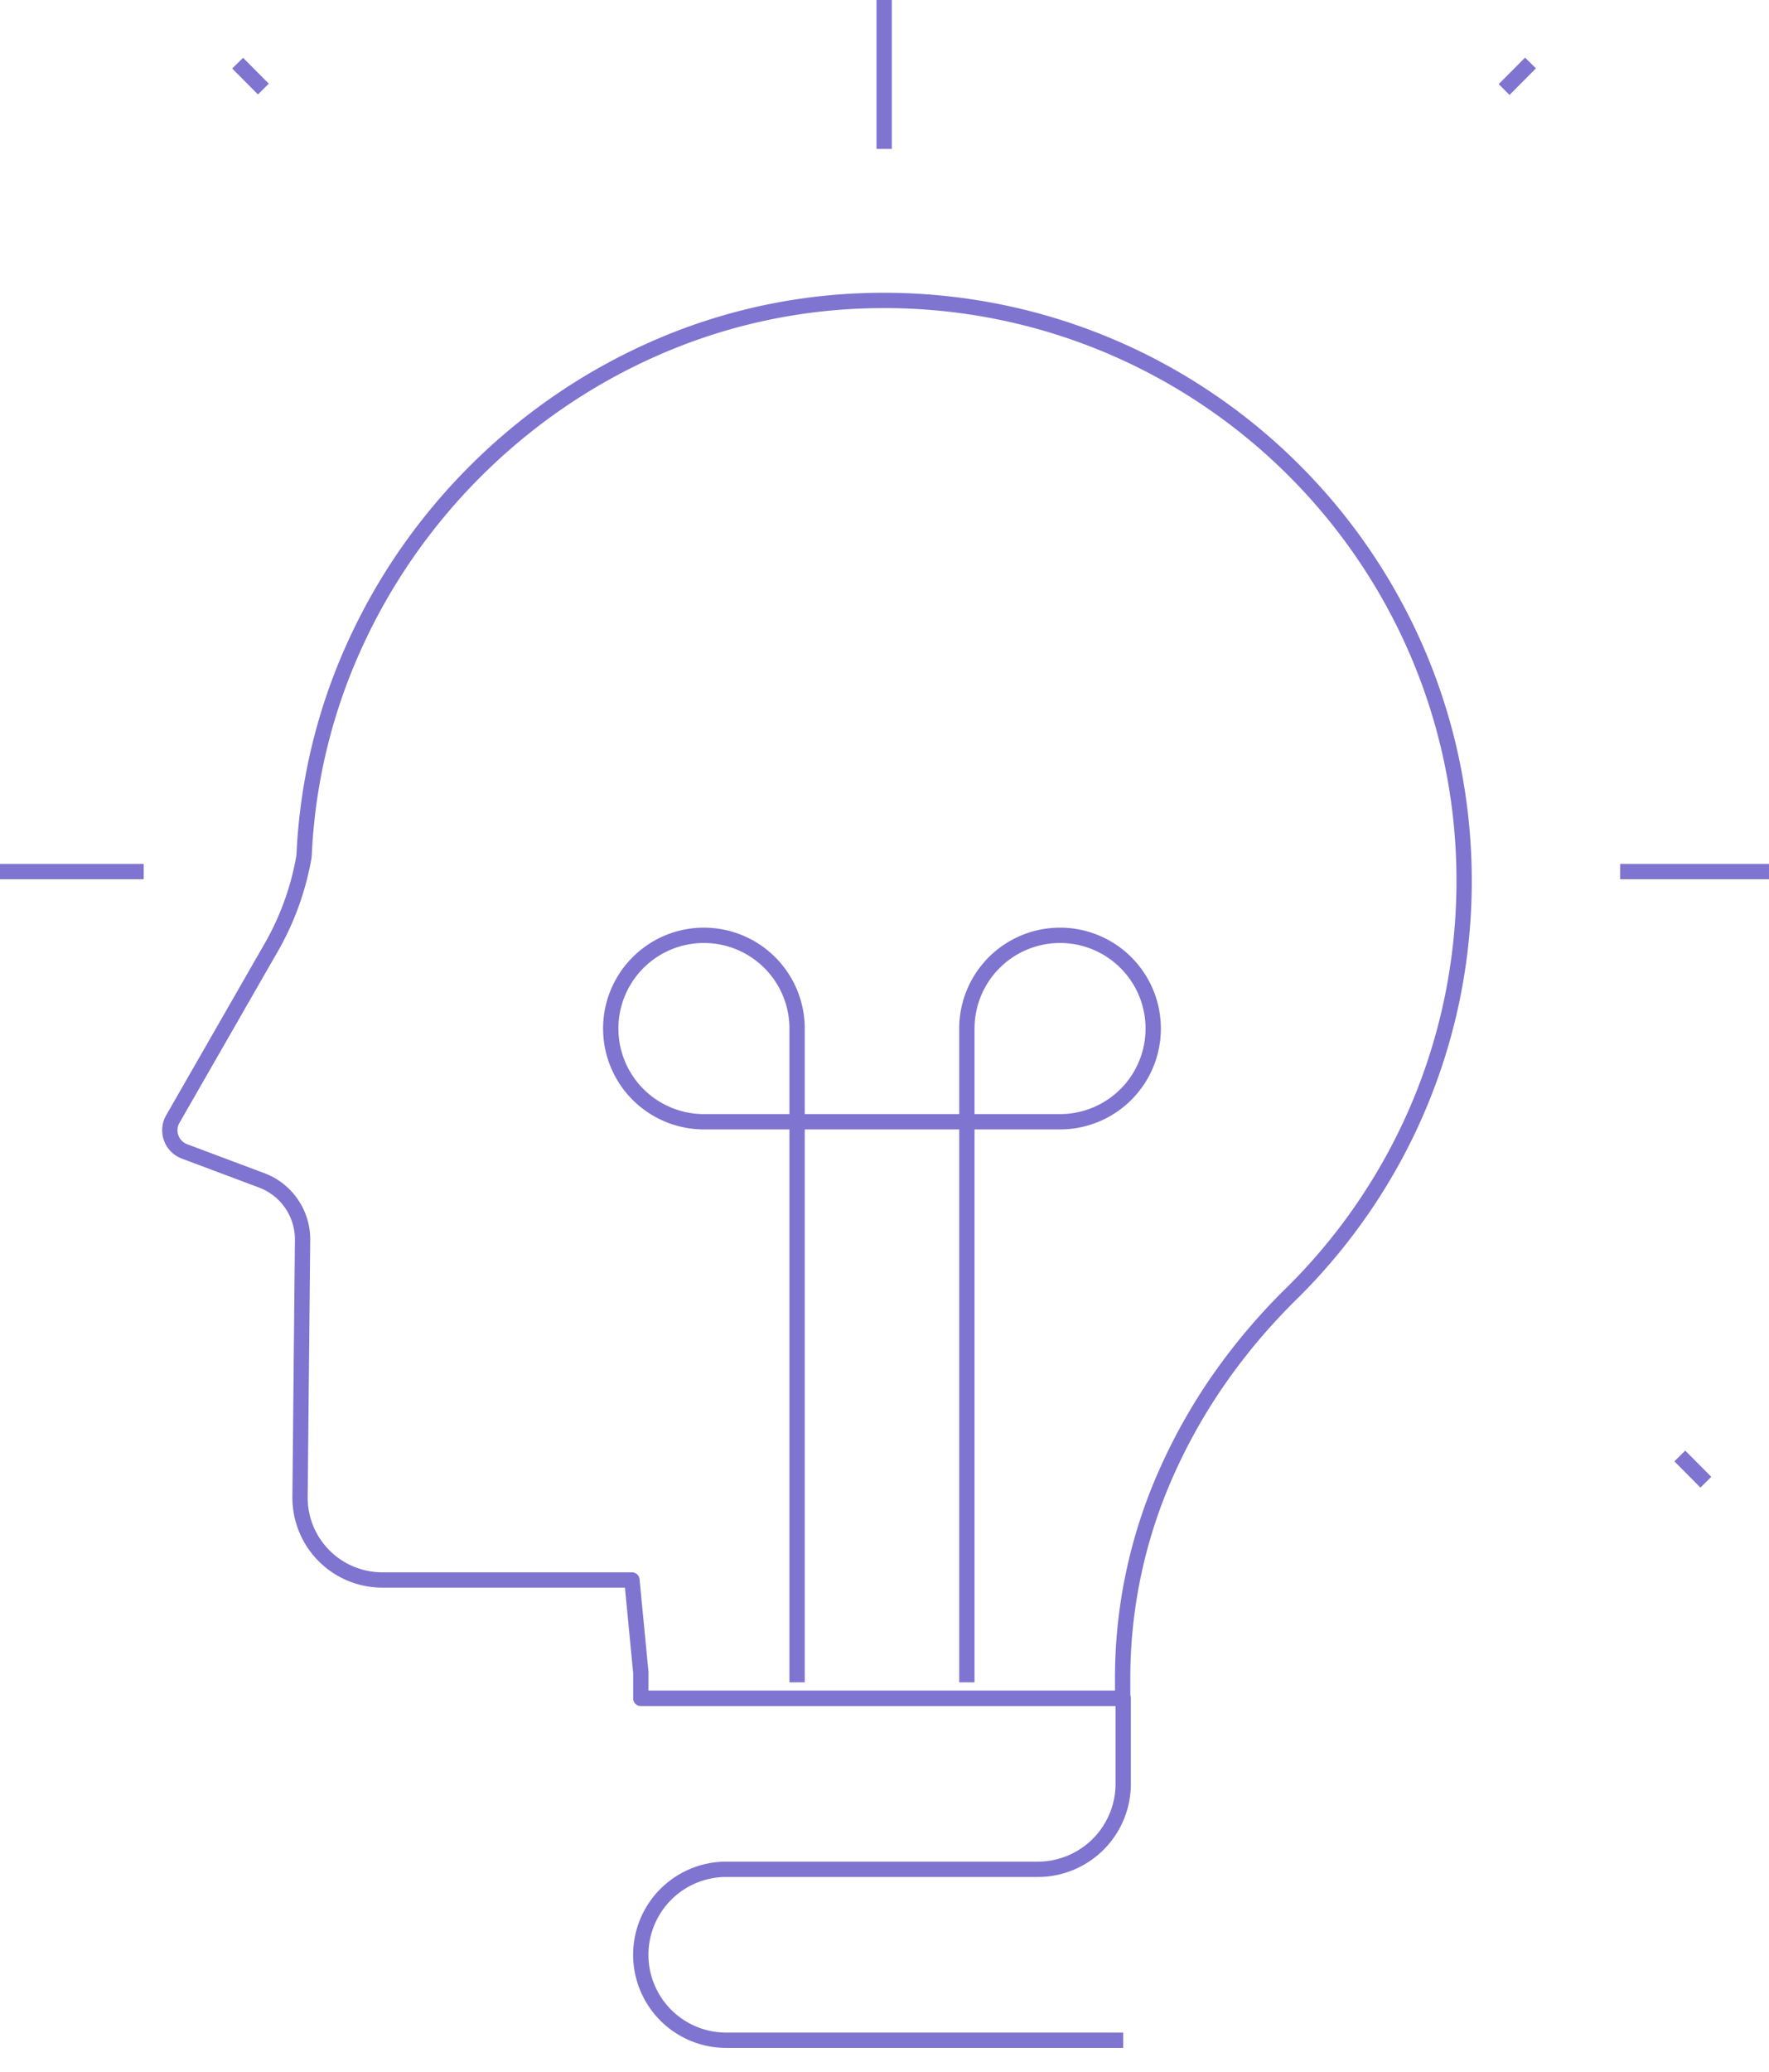 <svg id="progress-icon3" xmlns="http://www.w3.org/2000/svg" xmlns:xlink="http://www.w3.org/1999/xlink" width="231.018" height="270.493" viewBox="0 0 231.018 270.493">
  <defs>
    <clipPath id="clip-path">
      <rect id="Rectangle_23" data-name="Rectangle 23" width="231.018" height="270.493" fill="none" stroke="#7f74d0" stroke-width="2"/>
    </clipPath>
  </defs>
  <path id="Line_6" data-name="Line 6" d="M.709,4.172-.709,2.762,2.737-.7,4.156.7Z" transform="translate(196.426 8.222)" fill="#7f74d0"/>
  <path id="Line_7" data-name="Line 7" d="M2.694,4.129-.709.7.709-.7l3.4,3.424Z" transform="translate(219.371 190.06)" fill="#7f74d0"/>
  <path id="Line_8" data-name="Line 8" d="M2.652,4.087-.709.7.709-.7,4.07,2.677Z" transform="translate(31.033 8.244)" fill="#7f74d0"/>
  <g id="Group_43" data-name="Group 43">
    <g id="Group_42" data-name="Group 42" clip-path="url(#clip-path)">
      <path id="Line_9" data-name="Line 9" d="M1,19.442H-1V0H1Z" transform="translate(115.466 -0.001)" fill="#7f74d0"/>
      <path id="Line_10" data-name="Line 10" d="M19.442,1H0V-1H19.442Z" transform="translate(211.575 113.775)" fill="#7f74d0"/>
      <path id="Line_11" data-name="Line 11" d="M18.768,1H0V-1H18.768Z" transform="translate(-0.002 113.775)" fill="#7f74d0"/>
      <path id="Path_50" data-name="Path 50" d="M127.094,188.2H64.173a1,1,0,0,1-1-1V183.89L62.1,172.741H30.416A11.749,11.749,0,0,1,18.671,160.87L19,127.362a7.231,7.231,0,0,0-4.694-6.852L4.23,116.731a3.947,3.947,0,0,1-2.038-5.664L14.9,88.922A35.339,35.339,0,0,0,19.2,77.15a75.033,75.033,0,0,1,6.652-27.766A77.815,77.815,0,0,1,32.8,37.131,78.8,78.8,0,0,1,52.564,17.358,77.516,77.516,0,0,1,64.824,10.4a74.782,74.782,0,0,1,27.9-6.625c1.072-.043,2.112-.064,3.181-.064a77.353,77.353,0,0,1,15.473,1.56,76.375,76.375,0,0,1,27.458,11.553A77,77,0,0,1,166.653,50.6a76.391,76.391,0,0,1,4.475,14.413A77.435,77.435,0,0,1,171.1,96.1a76.2,76.2,0,0,1-11.772,27.634,77.316,77.316,0,0,1-9.54,11.393,77.94,77.94,0,0,0-9.036,10.628,72.269,72.269,0,0,0-6.829,11.943,64.789,64.789,0,0,0-5.825,26.72v2.78A1,1,0,0,1,127.094,188.2Zm-61.921-2h60.921v-1.78a66.776,66.776,0,0,1,6-27.541,74.273,74.273,0,0,1,7.018-12.274,79.95,79.95,0,0,1,9.268-10.9A74.835,74.835,0,0,0,164.7,109.832a74.2,74.2,0,0,0,4.441-14.139,75.162,75.162,0,0,0,1.55-15.2,74.416,74.416,0,0,0-12.772-41.808,75.006,75.006,0,0,0-32.9-27.093A74.322,74.322,0,0,0,95.9,5.712c-1.042,0-2.056.02-3.1.063a72.791,72.791,0,0,0-27.155,6.449A75.51,75.51,0,0,0,53.7,19,76.8,76.8,0,0,0,34.445,38.271a75.813,75.813,0,0,0-6.772,11.937,73.042,73.042,0,0,0-6.479,27.085,1,1,0,0,1-.011.114,37.324,37.324,0,0,1-4.548,12.509L3.926,112.064a1.947,1.947,0,0,0,1.007,2.794l10.078,3.778A9.231,9.231,0,0,1,21,127.381l-.333,33.508a9.749,9.749,0,0,0,9.745,9.851H63.008a1,1,0,0,1,1,.9l1.165,12.1c0,.032,0,.064,0,.1Z" transform="translate(19.513 34.508)" fill="#7f74d0"/>
      <path id="Path_51" data-name="Path 51" d="M73.051,72.265H21.208a12.157,12.157,0,0,1,0-24.314H61.9A10.164,10.164,0,0,0,72.051,37.8V27.638h-62v-2h63a1,1,0,0,1,1,1V37.8A12.153,12.153,0,0,1,61.9,49.952H21.208a10.157,10.157,0,0,0,0,20.314H73.051Z" transform="translate(73.631 195.066)" fill="#7f74d0"/>
      <path id="Path_52" data-name="Path 52" d="M57.091,112.181h-2V40.006H34.919v72.175h-2V40.006H21.751A13.168,13.168,0,1,1,34.919,26.838V38.006H55.091V26.838A13.168,13.168,0,1,1,68.259,40.006H57.091Zm0-74.175H68.259A11.168,11.168,0,1,0,57.091,26.838ZM21.751,15.67a11.168,11.168,0,1,0,0,22.336H32.919V26.838A11.167,11.167,0,0,0,21.751,15.67Z" transform="translate(70.175 107.426)" fill="#7f74d0"/>
    </g>
  </g>
</svg>
